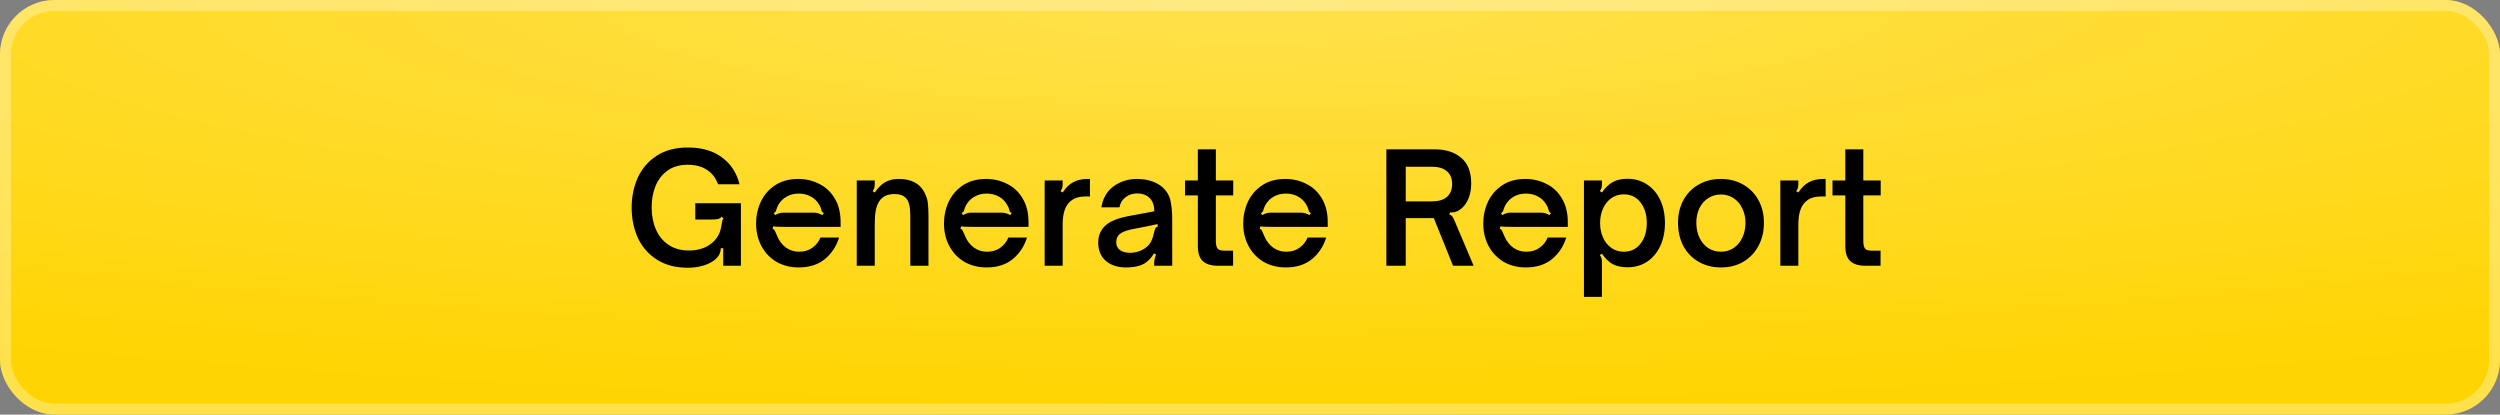 <svg width="199" height="33" viewBox="0 0 199 33" fill="none" xmlns="http://www.w3.org/2000/svg">
<rect x="0" y="0" width="199" height="33" fill="#808080" stroke="none"/>
<rect width="199" height="33" rx="4.338" fill="#FFD400"/>
<rect width="199" height="33" rx="4.338" fill="url(#paint0_radial_52_5944)"/>
<rect x="0.434" y="0.434" width="198.132" height="32.132" rx="3.904" stroke="white" stroke-opacity="0.3" stroke-width="0.868"/>
<path d="M54.761 21.312C53.773 21.312 52.944 21.094 52.271 20.656C51.599 20.219 51.097 19.64 50.765 18.919C50.441 18.191 50.279 17.393 50.279 16.527C50.279 15.66 50.441 14.867 50.765 14.146C51.097 13.417 51.599 12.834 52.271 12.397C52.944 11.96 53.77 11.741 54.749 11.741C55.867 11.741 56.774 12.004 57.47 12.53C58.175 13.049 58.64 13.761 58.867 14.668H57.154C56.984 14.174 56.693 13.794 56.28 13.527C55.875 13.251 55.361 13.114 54.737 13.114C54.114 13.114 53.587 13.263 53.158 13.563C52.729 13.863 52.405 14.271 52.186 14.79C51.976 15.3 51.871 15.871 51.871 16.502C51.871 17.158 51.984 17.745 52.211 18.264C52.437 18.782 52.773 19.191 53.219 19.49C53.664 19.79 54.207 19.94 54.846 19.94C55.438 19.94 55.948 19.81 56.377 19.551C56.806 19.292 57.11 18.94 57.288 18.494C57.361 18.308 57.413 18.089 57.446 17.838C57.462 17.725 57.478 17.636 57.494 17.571C57.519 17.498 57.551 17.442 57.591 17.401L57.446 17.255C57.349 17.353 57.247 17.413 57.142 17.438C57.037 17.462 56.863 17.474 56.62 17.474H55.344V16.174H58.976V21.154H57.567V19.758H57.373C57.373 20.179 57.158 20.527 56.729 20.802C56.486 20.964 56.191 21.09 55.842 21.179C55.502 21.268 55.142 21.312 54.761 21.312ZM63.573 21.288C62.909 21.288 62.318 21.138 61.799 20.838C61.289 20.531 60.892 20.114 60.609 19.587C60.325 19.053 60.184 18.454 60.184 17.79C60.184 17.174 60.309 16.596 60.56 16.053C60.819 15.51 61.2 15.073 61.702 14.741C62.212 14.409 62.824 14.243 63.536 14.243C64.135 14.243 64.69 14.373 65.2 14.632C65.718 14.883 66.131 15.268 66.439 15.786C66.755 16.304 66.913 16.94 66.913 17.693V18.057H62.419C61.998 18.057 61.706 18.045 61.544 18.021L61.496 18.215C61.568 18.231 61.617 18.264 61.641 18.312C61.674 18.353 61.706 18.417 61.739 18.506C61.811 18.677 61.856 18.778 61.872 18.81C62.034 19.191 62.265 19.49 62.564 19.709C62.872 19.927 63.22 20.037 63.609 20.037C64.022 20.037 64.374 19.932 64.666 19.721C64.965 19.502 65.18 19.231 65.309 18.907H66.791C66.573 19.612 66.192 20.187 65.65 20.632C65.107 21.069 64.415 21.288 63.573 21.288ZM61.702 17.122C61.824 17.049 61.929 17 62.018 16.976C62.115 16.944 62.228 16.927 62.358 16.927H64.763C64.9 16.927 65.018 16.944 65.115 16.976C65.22 17 65.334 17.049 65.455 17.122L65.577 16.964C65.504 16.923 65.455 16.887 65.431 16.855C65.415 16.814 65.394 16.757 65.37 16.684C65.354 16.571 65.297 16.438 65.2 16.284C65.038 16 64.816 15.786 64.532 15.64C64.249 15.486 63.933 15.409 63.585 15.409C63.228 15.409 62.913 15.486 62.637 15.64C62.362 15.786 62.139 16 61.969 16.284C61.904 16.389 61.848 16.523 61.799 16.684C61.783 16.749 61.763 16.802 61.739 16.842C61.714 16.875 61.666 16.915 61.593 16.964L61.702 17.122ZM68.197 21.154V14.365H69.63V14.656C69.63 14.778 69.618 14.879 69.594 14.96C69.569 15.041 69.525 15.126 69.46 15.215L69.63 15.324C69.897 14.935 70.177 14.66 70.468 14.498C70.768 14.328 71.12 14.243 71.525 14.243C72.545 14.243 73.237 14.612 73.602 15.348C73.74 15.616 73.825 15.887 73.857 16.162C73.889 16.438 73.906 16.778 73.906 17.183V21.154H72.46V17.183C72.46 16.826 72.432 16.535 72.375 16.308C72.326 16.081 72.242 15.903 72.12 15.774C71.926 15.555 71.618 15.446 71.197 15.446C70.711 15.446 70.343 15.591 70.092 15.883C69.93 16.069 69.812 16.316 69.739 16.624C69.666 16.931 69.63 17.353 69.63 17.887V21.154H68.197ZM78.53 21.288C77.866 21.288 77.275 21.138 76.757 20.838C76.246 20.531 75.85 20.114 75.566 19.587C75.283 19.053 75.141 18.454 75.141 17.79C75.141 17.174 75.267 16.596 75.518 16.053C75.777 15.51 76.157 15.073 76.659 14.741C77.169 14.409 77.781 14.243 78.493 14.243C79.093 14.243 79.647 14.373 80.157 14.632C80.676 14.883 81.089 15.268 81.396 15.786C81.712 16.304 81.87 16.94 81.87 17.693V18.057H77.376C76.955 18.057 76.663 18.045 76.501 18.021L76.453 18.215C76.526 18.231 76.574 18.264 76.599 18.312C76.631 18.353 76.663 18.417 76.696 18.506C76.769 18.677 76.813 18.778 76.829 18.81C76.991 19.191 77.222 19.49 77.522 19.709C77.829 19.927 78.178 20.037 78.566 20.037C78.979 20.037 79.332 19.932 79.623 19.721C79.923 19.502 80.137 19.231 80.267 18.907H81.749C81.53 19.612 81.149 20.187 80.607 20.632C80.064 21.069 79.372 21.288 78.53 21.288ZM76.659 17.122C76.781 17.049 76.886 17 76.975 16.976C77.072 16.944 77.186 16.927 77.315 16.927H79.72C79.858 16.927 79.975 16.944 80.072 16.976C80.178 17 80.291 17.049 80.412 17.122L80.534 16.964C80.461 16.923 80.412 16.887 80.388 16.855C80.372 16.814 80.352 16.757 80.328 16.684C80.311 16.571 80.255 16.438 80.157 16.284C79.996 16 79.773 15.786 79.489 15.64C79.206 15.486 78.89 15.409 78.542 15.409C78.186 15.409 77.87 15.486 77.595 15.64C77.319 15.786 77.097 16 76.927 16.284C76.862 16.389 76.805 16.523 76.757 16.684C76.74 16.749 76.72 16.802 76.696 16.842C76.671 16.875 76.623 16.915 76.55 16.964L76.659 17.122ZM83.154 21.154V14.365H84.587V14.656C84.587 14.778 84.575 14.879 84.551 14.96C84.527 15.041 84.482 15.126 84.417 15.215L84.587 15.324C84.838 14.935 85.122 14.66 85.438 14.498C85.753 14.328 86.142 14.243 86.604 14.243H86.761V15.64H86.397C85.855 15.64 85.438 15.786 85.146 16.077C84.774 16.425 84.587 17.025 84.587 17.875V21.154H83.154ZM89.628 21.288C88.964 21.288 88.43 21.114 88.025 20.766C87.62 20.417 87.418 19.932 87.418 19.308C87.418 18.677 87.665 18.178 88.159 17.814C88.515 17.555 89.041 17.357 89.738 17.219L91.888 16.818C91.879 16.365 91.758 16.017 91.523 15.774C91.272 15.523 90.932 15.397 90.503 15.397C90.155 15.397 89.851 15.498 89.592 15.701C89.333 15.895 89.171 16.162 89.106 16.502H87.673C87.786 15.774 88.11 15.215 88.644 14.826C89.187 14.438 89.811 14.243 90.515 14.243C90.92 14.243 91.296 14.3 91.644 14.413C92.001 14.527 92.305 14.697 92.555 14.923C92.888 15.231 93.094 15.591 93.175 16.004C93.264 16.417 93.309 16.907 93.309 17.474V21.154H91.875V20.924C91.875 20.737 91.924 20.515 92.021 20.256L91.851 20.171C91.681 20.47 91.462 20.717 91.195 20.911C90.823 21.162 90.3 21.288 89.628 21.288ZM89.944 20.122C90.276 20.122 90.588 20.053 90.879 19.915C91.211 19.745 91.446 19.539 91.584 19.296C91.665 19.15 91.725 19.012 91.766 18.883C91.806 18.753 91.851 18.579 91.9 18.361C91.924 18.255 91.956 18.178 91.997 18.13C92.037 18.073 92.094 18.041 92.167 18.033L92.13 17.838C91.475 17.984 91.021 18.077 90.77 18.118L90.09 18.251C89.62 18.349 89.288 18.486 89.094 18.664C88.932 18.826 88.851 19.029 88.851 19.272C88.851 19.539 88.948 19.749 89.142 19.903C89.345 20.049 89.612 20.122 89.944 20.122ZM96.939 21.154C96.413 21.154 96.016 21.033 95.749 20.79C95.482 20.547 95.348 20.146 95.348 19.587V15.555H94.328V14.365H95.348V11.887H96.782V14.365H98.166V15.555H96.782V19.187C96.782 19.446 96.822 19.64 96.903 19.77C96.984 19.891 97.162 19.952 97.438 19.952H98.154V21.154H96.939ZM102.348 21.288C101.684 21.288 101.093 21.138 100.574 20.838C100.064 20.531 99.667 20.114 99.384 19.587C99.101 19.053 98.959 18.454 98.959 17.79C98.959 17.174 99.084 16.596 99.335 16.053C99.594 15.51 99.975 15.073 100.477 14.741C100.987 14.409 101.599 14.243 102.311 14.243C102.91 14.243 103.465 14.373 103.975 14.632C104.493 14.883 104.906 15.268 105.214 15.786C105.53 16.304 105.688 16.94 105.688 17.693V18.057H101.194C100.773 18.057 100.481 18.045 100.319 18.021L100.271 18.215C100.344 18.231 100.392 18.264 100.416 18.312C100.449 18.353 100.481 18.417 100.514 18.506C100.586 18.677 100.631 18.778 100.647 18.81C100.809 19.191 101.04 19.49 101.34 19.709C101.647 19.927 101.995 20.037 102.384 20.037C102.797 20.037 103.149 19.932 103.441 19.721C103.74 19.502 103.955 19.231 104.085 18.907H105.566C105.348 19.612 104.967 20.187 104.425 20.632C103.882 21.069 103.19 21.288 102.348 21.288ZM100.477 17.122C100.599 17.049 100.704 17 100.793 16.976C100.89 16.944 101.003 16.927 101.133 16.927H103.538C103.676 16.927 103.793 16.944 103.89 16.976C103.995 17 104.109 17.049 104.23 17.122L104.352 16.964C104.279 16.923 104.23 16.887 104.206 16.855C104.19 16.814 104.17 16.757 104.145 16.684C104.129 16.571 104.072 16.438 103.975 16.284C103.813 16 103.591 15.786 103.307 15.64C103.024 15.486 102.708 15.409 102.36 15.409C102.004 15.409 101.688 15.486 101.412 15.64C101.137 15.786 100.914 16 100.744 16.284C100.68 16.389 100.623 16.523 100.574 16.684C100.558 16.749 100.538 16.802 100.514 16.842C100.489 16.875 100.441 16.915 100.368 16.964L100.477 17.122ZM110.354 21.154V11.887H114.18C115.087 11.887 115.8 12.114 116.318 12.567C116.844 13.012 117.107 13.688 117.107 14.595C117.107 15.324 116.921 15.919 116.549 16.381C116.2 16.778 115.828 16.952 115.431 16.903L115.358 17.073C115.464 17.098 115.545 17.15 115.601 17.231C115.658 17.304 115.715 17.409 115.771 17.547L117.302 21.154H115.662L114.132 17.365H111.897V21.154H110.354ZM113.974 16.029C114.5 16.029 114.901 15.911 115.176 15.676C115.451 15.434 115.589 15.089 115.589 14.644C115.589 14.199 115.447 13.858 115.164 13.624C114.889 13.389 114.492 13.271 113.974 13.271H111.897V16.029H113.974ZM121.456 21.288C120.792 21.288 120.201 21.138 119.683 20.838C119.173 20.531 118.776 20.114 118.493 19.587C118.209 19.053 118.068 18.454 118.068 17.79C118.068 17.174 118.193 16.596 118.444 16.053C118.703 15.51 119.084 15.073 119.586 14.741C120.096 14.409 120.707 14.243 121.42 14.243C122.019 14.243 122.574 14.373 123.084 14.632C123.602 14.883 124.015 15.268 124.323 15.786C124.639 16.304 124.797 16.94 124.797 17.693V18.057H120.303C119.882 18.057 119.59 18.045 119.428 18.021L119.379 18.215C119.452 18.231 119.501 18.264 119.525 18.312C119.558 18.353 119.59 18.417 119.622 18.506C119.695 18.677 119.74 18.778 119.756 18.81C119.918 19.191 120.149 19.49 120.448 19.709C120.756 19.927 121.104 20.037 121.493 20.037C121.906 20.037 122.258 19.932 122.55 19.721C122.849 19.502 123.064 19.231 123.193 18.907H124.675C124.457 19.612 124.076 20.187 123.533 20.632C122.991 21.069 122.299 21.288 121.456 21.288ZM119.586 17.122C119.707 17.049 119.813 17 119.902 16.976C119.999 16.944 120.112 16.927 120.242 16.927H122.647C122.784 16.927 122.902 16.944 122.999 16.976C123.104 17 123.218 17.049 123.339 17.122L123.461 16.964C123.388 16.923 123.339 16.887 123.315 16.855C123.299 16.814 123.278 16.757 123.254 16.684C123.238 16.571 123.181 16.438 123.084 16.284C122.922 16 122.699 15.786 122.416 15.64C122.133 15.486 121.817 15.409 121.469 15.409C121.112 15.409 120.797 15.486 120.521 15.64C120.246 15.786 120.023 16 119.853 16.284C119.788 16.389 119.732 16.523 119.683 16.684C119.667 16.749 119.647 16.802 119.622 16.842C119.598 16.875 119.55 16.915 119.477 16.964L119.586 17.122ZM129.542 14.231C130.133 14.231 130.652 14.381 131.097 14.68C131.551 14.972 131.903 15.385 132.154 15.919C132.405 16.454 132.53 17.065 132.53 17.753C132.53 18.442 132.405 19.053 132.154 19.587C131.903 20.122 131.551 20.539 131.097 20.838C130.652 21.13 130.133 21.276 129.542 21.276C129.089 21.276 128.704 21.195 128.388 21.033C128.081 20.871 127.789 20.591 127.514 20.195L127.344 20.304C127.409 20.385 127.453 20.47 127.478 20.559C127.502 20.64 127.514 20.741 127.514 20.863V23.632H126.081V14.365H127.514V14.656C127.514 14.778 127.502 14.883 127.478 14.972C127.453 15.053 127.409 15.13 127.344 15.203L127.514 15.324C127.789 14.927 128.081 14.648 128.388 14.486C128.696 14.316 129.081 14.231 129.542 14.231ZM129.251 15.47C128.886 15.47 128.563 15.567 128.279 15.761C127.996 15.956 127.773 16.227 127.611 16.575C127.449 16.923 127.368 17.316 127.368 17.753C127.368 18.191 127.449 18.583 127.611 18.932C127.773 19.28 127.996 19.551 128.279 19.745C128.563 19.94 128.886 20.037 129.251 20.037C129.81 20.037 130.255 19.822 130.587 19.393C130.919 18.964 131.085 18.417 131.085 17.753C131.085 17.089 130.919 16.543 130.587 16.114C130.255 15.684 129.81 15.47 129.251 15.47ZM136.984 21.288C136.32 21.288 135.729 21.138 135.21 20.838C134.692 20.539 134.287 20.122 133.996 19.587C133.712 19.045 133.571 18.425 133.571 17.729C133.571 17.057 133.712 16.458 133.996 15.931C134.287 15.397 134.692 14.984 135.21 14.693C135.729 14.393 136.32 14.243 136.984 14.243C137.648 14.243 138.239 14.393 138.757 14.693C139.275 14.984 139.68 15.397 139.972 15.931C140.263 16.458 140.409 17.057 140.409 17.729C140.409 18.417 140.263 19.033 139.972 19.575C139.688 20.11 139.287 20.531 138.769 20.838C138.251 21.138 137.656 21.288 136.984 21.288ZM136.984 20.037C137.356 20.037 137.692 19.94 137.992 19.745C138.291 19.543 138.522 19.268 138.684 18.919C138.854 18.571 138.939 18.174 138.939 17.729C138.939 17.308 138.854 16.927 138.684 16.587C138.522 16.239 138.291 15.968 137.992 15.774C137.692 15.579 137.356 15.482 136.984 15.482C136.611 15.482 136.275 15.579 135.976 15.774C135.676 15.96 135.441 16.227 135.271 16.575C135.109 16.915 135.028 17.3 135.028 17.729C135.028 18.183 135.113 18.583 135.283 18.932C135.453 19.28 135.684 19.551 135.976 19.745C136.275 19.94 136.611 20.037 136.984 20.037ZM141.714 21.154V14.365H143.147V14.656C143.147 14.778 143.135 14.879 143.111 14.96C143.087 15.041 143.042 15.126 142.977 15.215L143.147 15.324C143.398 14.935 143.682 14.66 143.998 14.498C144.313 14.328 144.702 14.243 145.164 14.243H145.322V15.64H144.957C144.415 15.64 143.998 15.786 143.706 16.077C143.334 16.425 143.147 17.025 143.147 17.875V21.154H141.714ZM148.478 21.154C147.951 21.154 147.554 21.033 147.287 20.79C147.02 20.547 146.886 20.146 146.886 19.587V15.555H145.866V14.365H146.886V11.887H148.32V14.365H149.704V15.555H148.32V19.187C148.32 19.446 148.36 19.64 148.441 19.77C148.522 19.891 148.7 19.952 148.975 19.952H149.692V21.154H148.478Z" fill="black"/>
<defs>
<radialGradient id="paint0_radial_52_5944" cx="0" cy="0" r="1" gradientUnits="userSpaceOnUse" gradientTransform="translate(99.5) rotate(90) scale(33 199)">
<stop stop-color="white" stop-opacity="0.3"/>
<stop offset="1" stop-color="white" stop-opacity="0"/>
</radialGradient>
</defs>
</svg>
